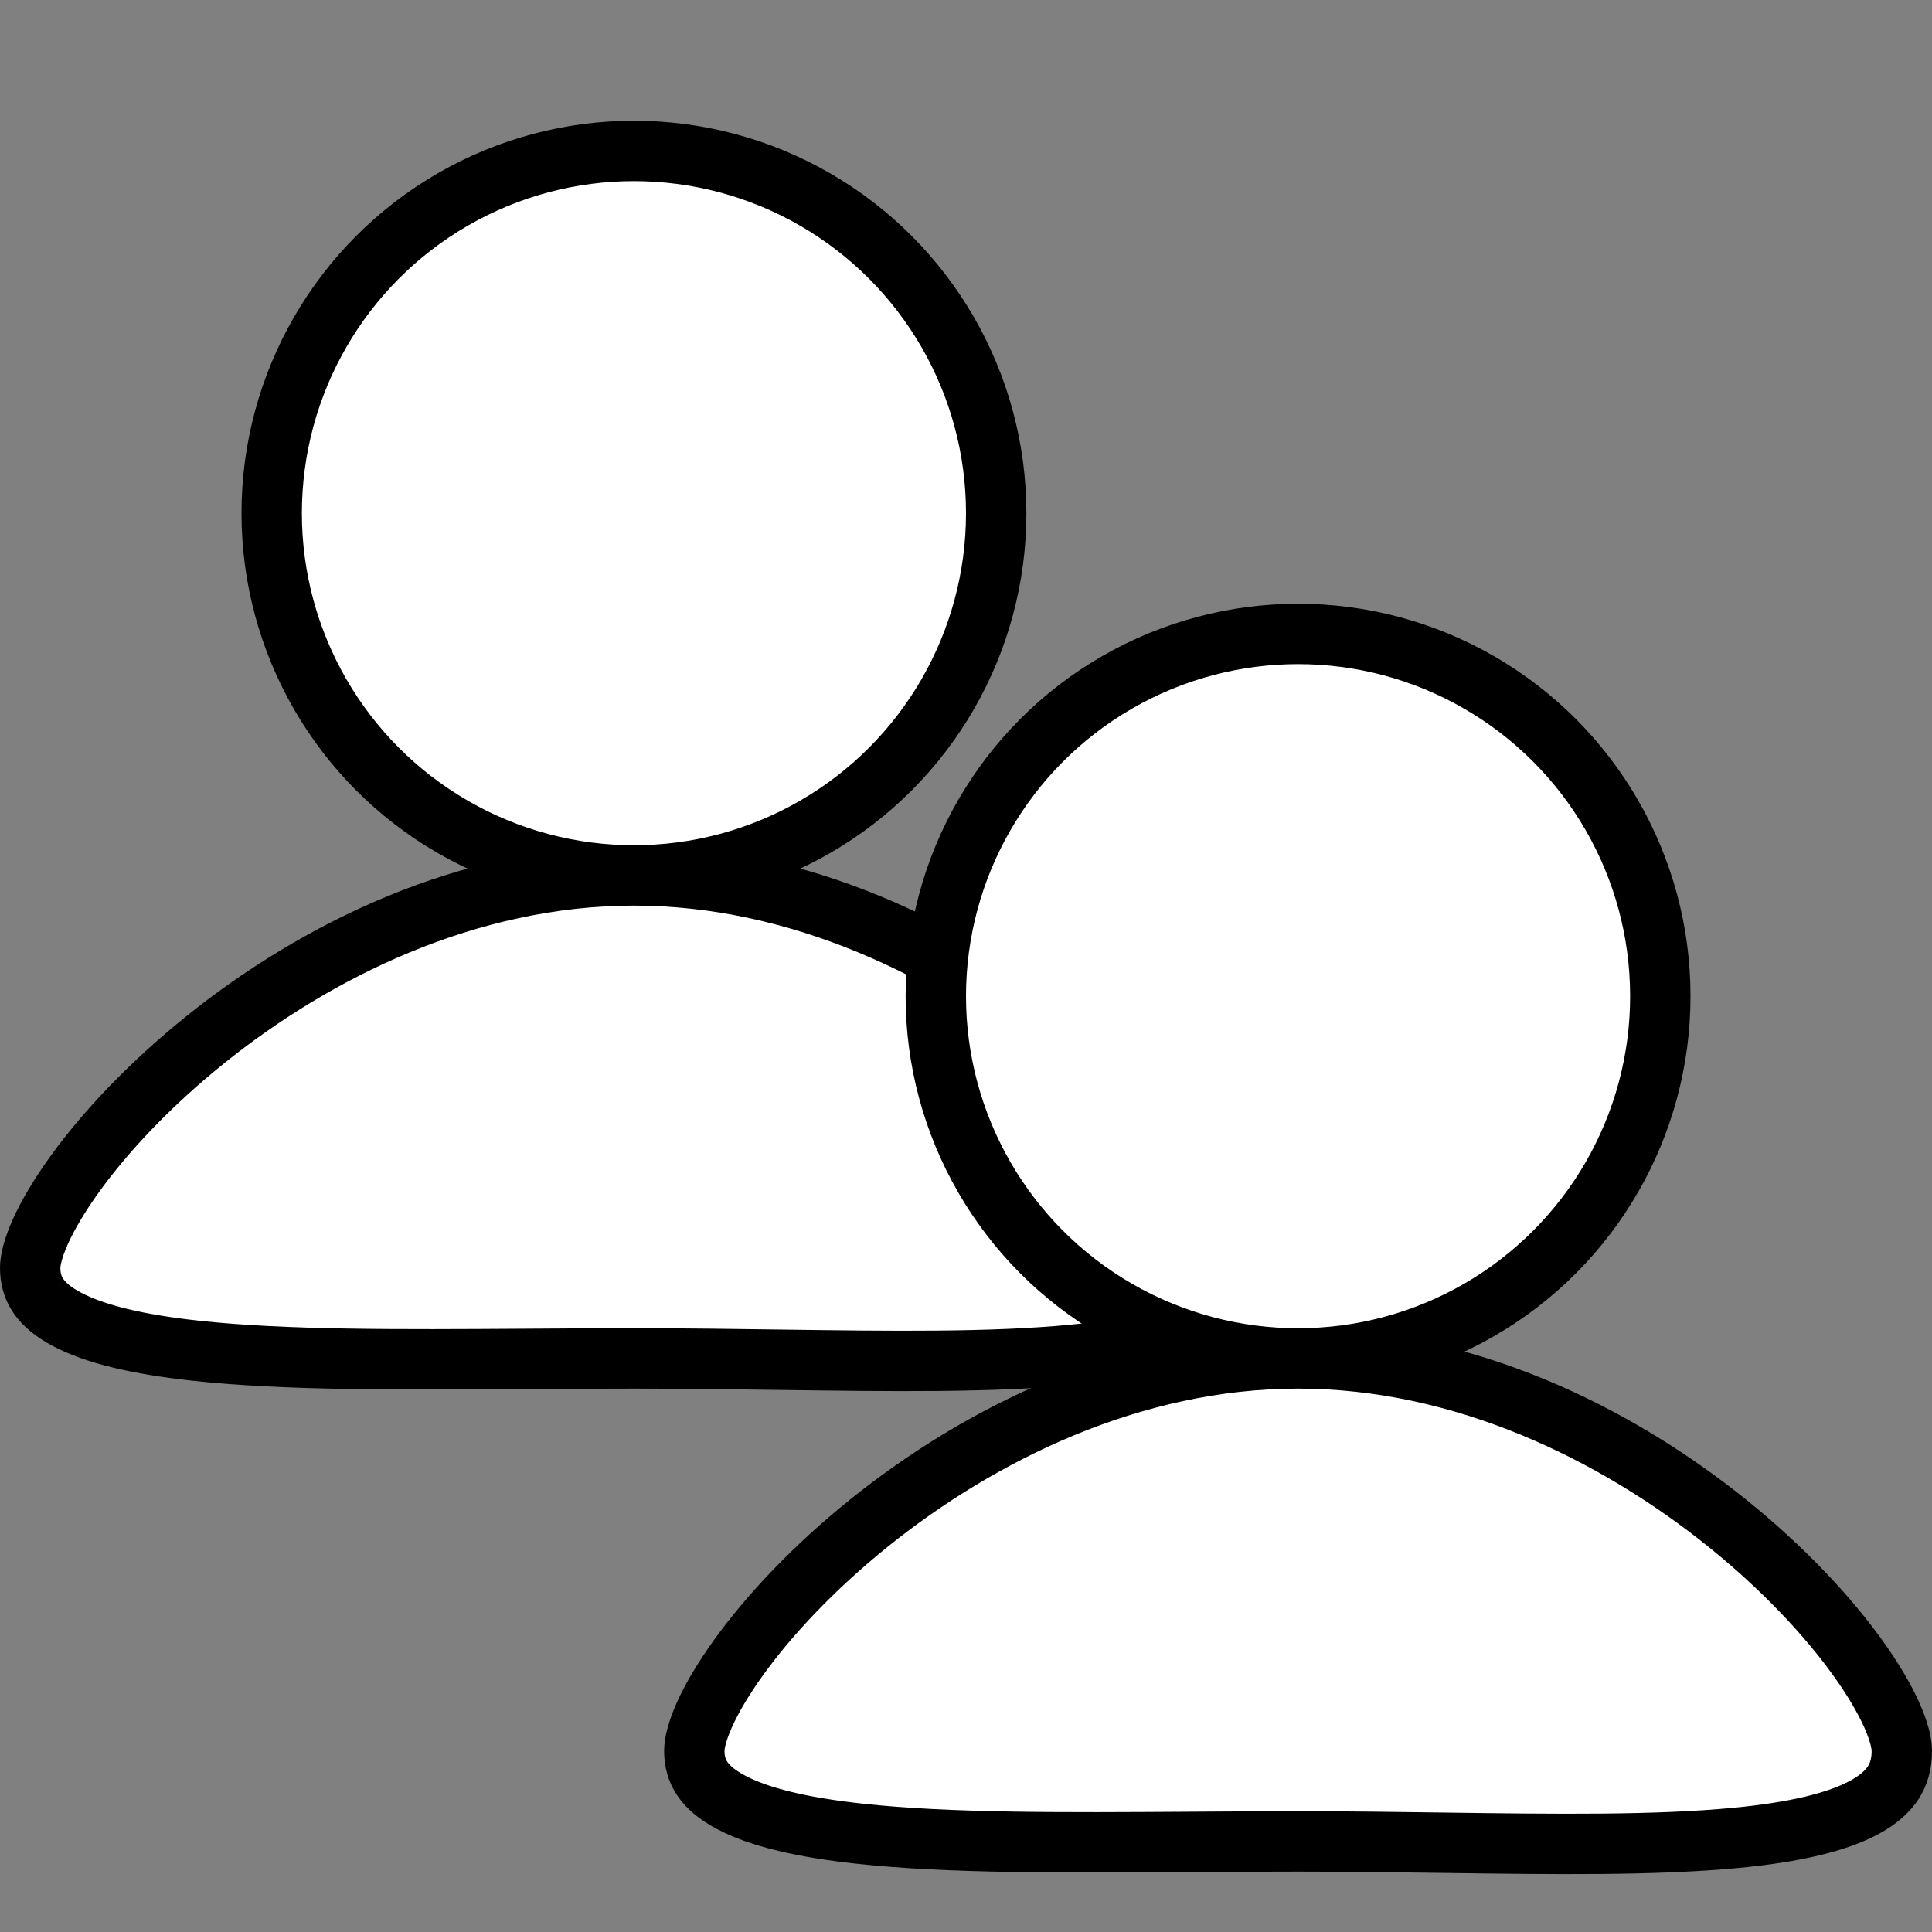 <svg xmlns="http://www.w3.org/2000/svg" width="32" height="32" viewBox="0 0 32 32" fill="none"><rect x="0" y="0" width="32" height="32" fill="#808080" stroke="none"/><circle cx="10.5" cy="8.5" r="6" fill="white" stroke="black"></circle><path d="M20.5 21C20.5 21.224 20.445 21.393 20.356 21.53C20.264 21.671 20.116 21.806 19.892 21.929C19.43 22.183 18.717 22.348 17.764 22.44C16.427 22.569 14.763 22.547 12.925 22.522C12.144 22.511 11.332 22.5 10.5 22.5C9.884 22.5 9.278 22.504 8.688 22.508C6.612 22.521 4.722 22.533 3.241 22.372C2.288 22.269 1.57 22.099 1.103 21.849C0.664 21.615 0.5 21.347 0.5 21C0.5 20.88 0.543 20.68 0.669 20.399C0.792 20.126 0.98 19.806 1.231 19.457C1.733 18.758 2.47 17.97 3.389 17.23C5.231 15.746 7.749 14.5 10.5 14.5C13.251 14.5 15.768 15.746 17.611 17.23C18.53 17.97 19.267 18.758 19.769 19.457C20.02 19.806 20.208 20.126 20.331 20.399C20.457 20.68 20.5 20.88 20.5 21Z" fill="white" stroke="black"></path><circle cx="21.5" cy="16.5" r="6" fill="white" stroke="black"></circle><path d="M31.5 29C31.5 29.224 31.445 29.393 31.356 29.53C31.264 29.671 31.116 29.806 30.892 29.929C30.43 30.183 29.717 30.348 28.764 30.44C27.427 30.569 25.763 30.547 23.925 30.522C23.144 30.511 22.332 30.5 21.5 30.5C20.884 30.5 20.278 30.504 19.688 30.508C17.612 30.521 15.722 30.533 14.241 30.372C13.288 30.269 12.57 30.099 12.103 29.849C11.664 29.615 11.5 29.347 11.5 29C11.5 28.88 11.543 28.68 11.669 28.399C11.792 28.126 11.98 27.806 12.231 27.457C12.733 26.758 13.47 25.97 14.389 25.23C16.232 23.747 18.749 22.5 21.5 22.5C24.251 22.5 26.768 23.747 28.611 25.23C29.53 25.97 30.267 26.758 30.769 27.457C31.02 27.806 31.208 28.126 31.331 28.399C31.457 28.68 31.5 28.88 31.5 29Z" fill="white" stroke="black"></path></svg>